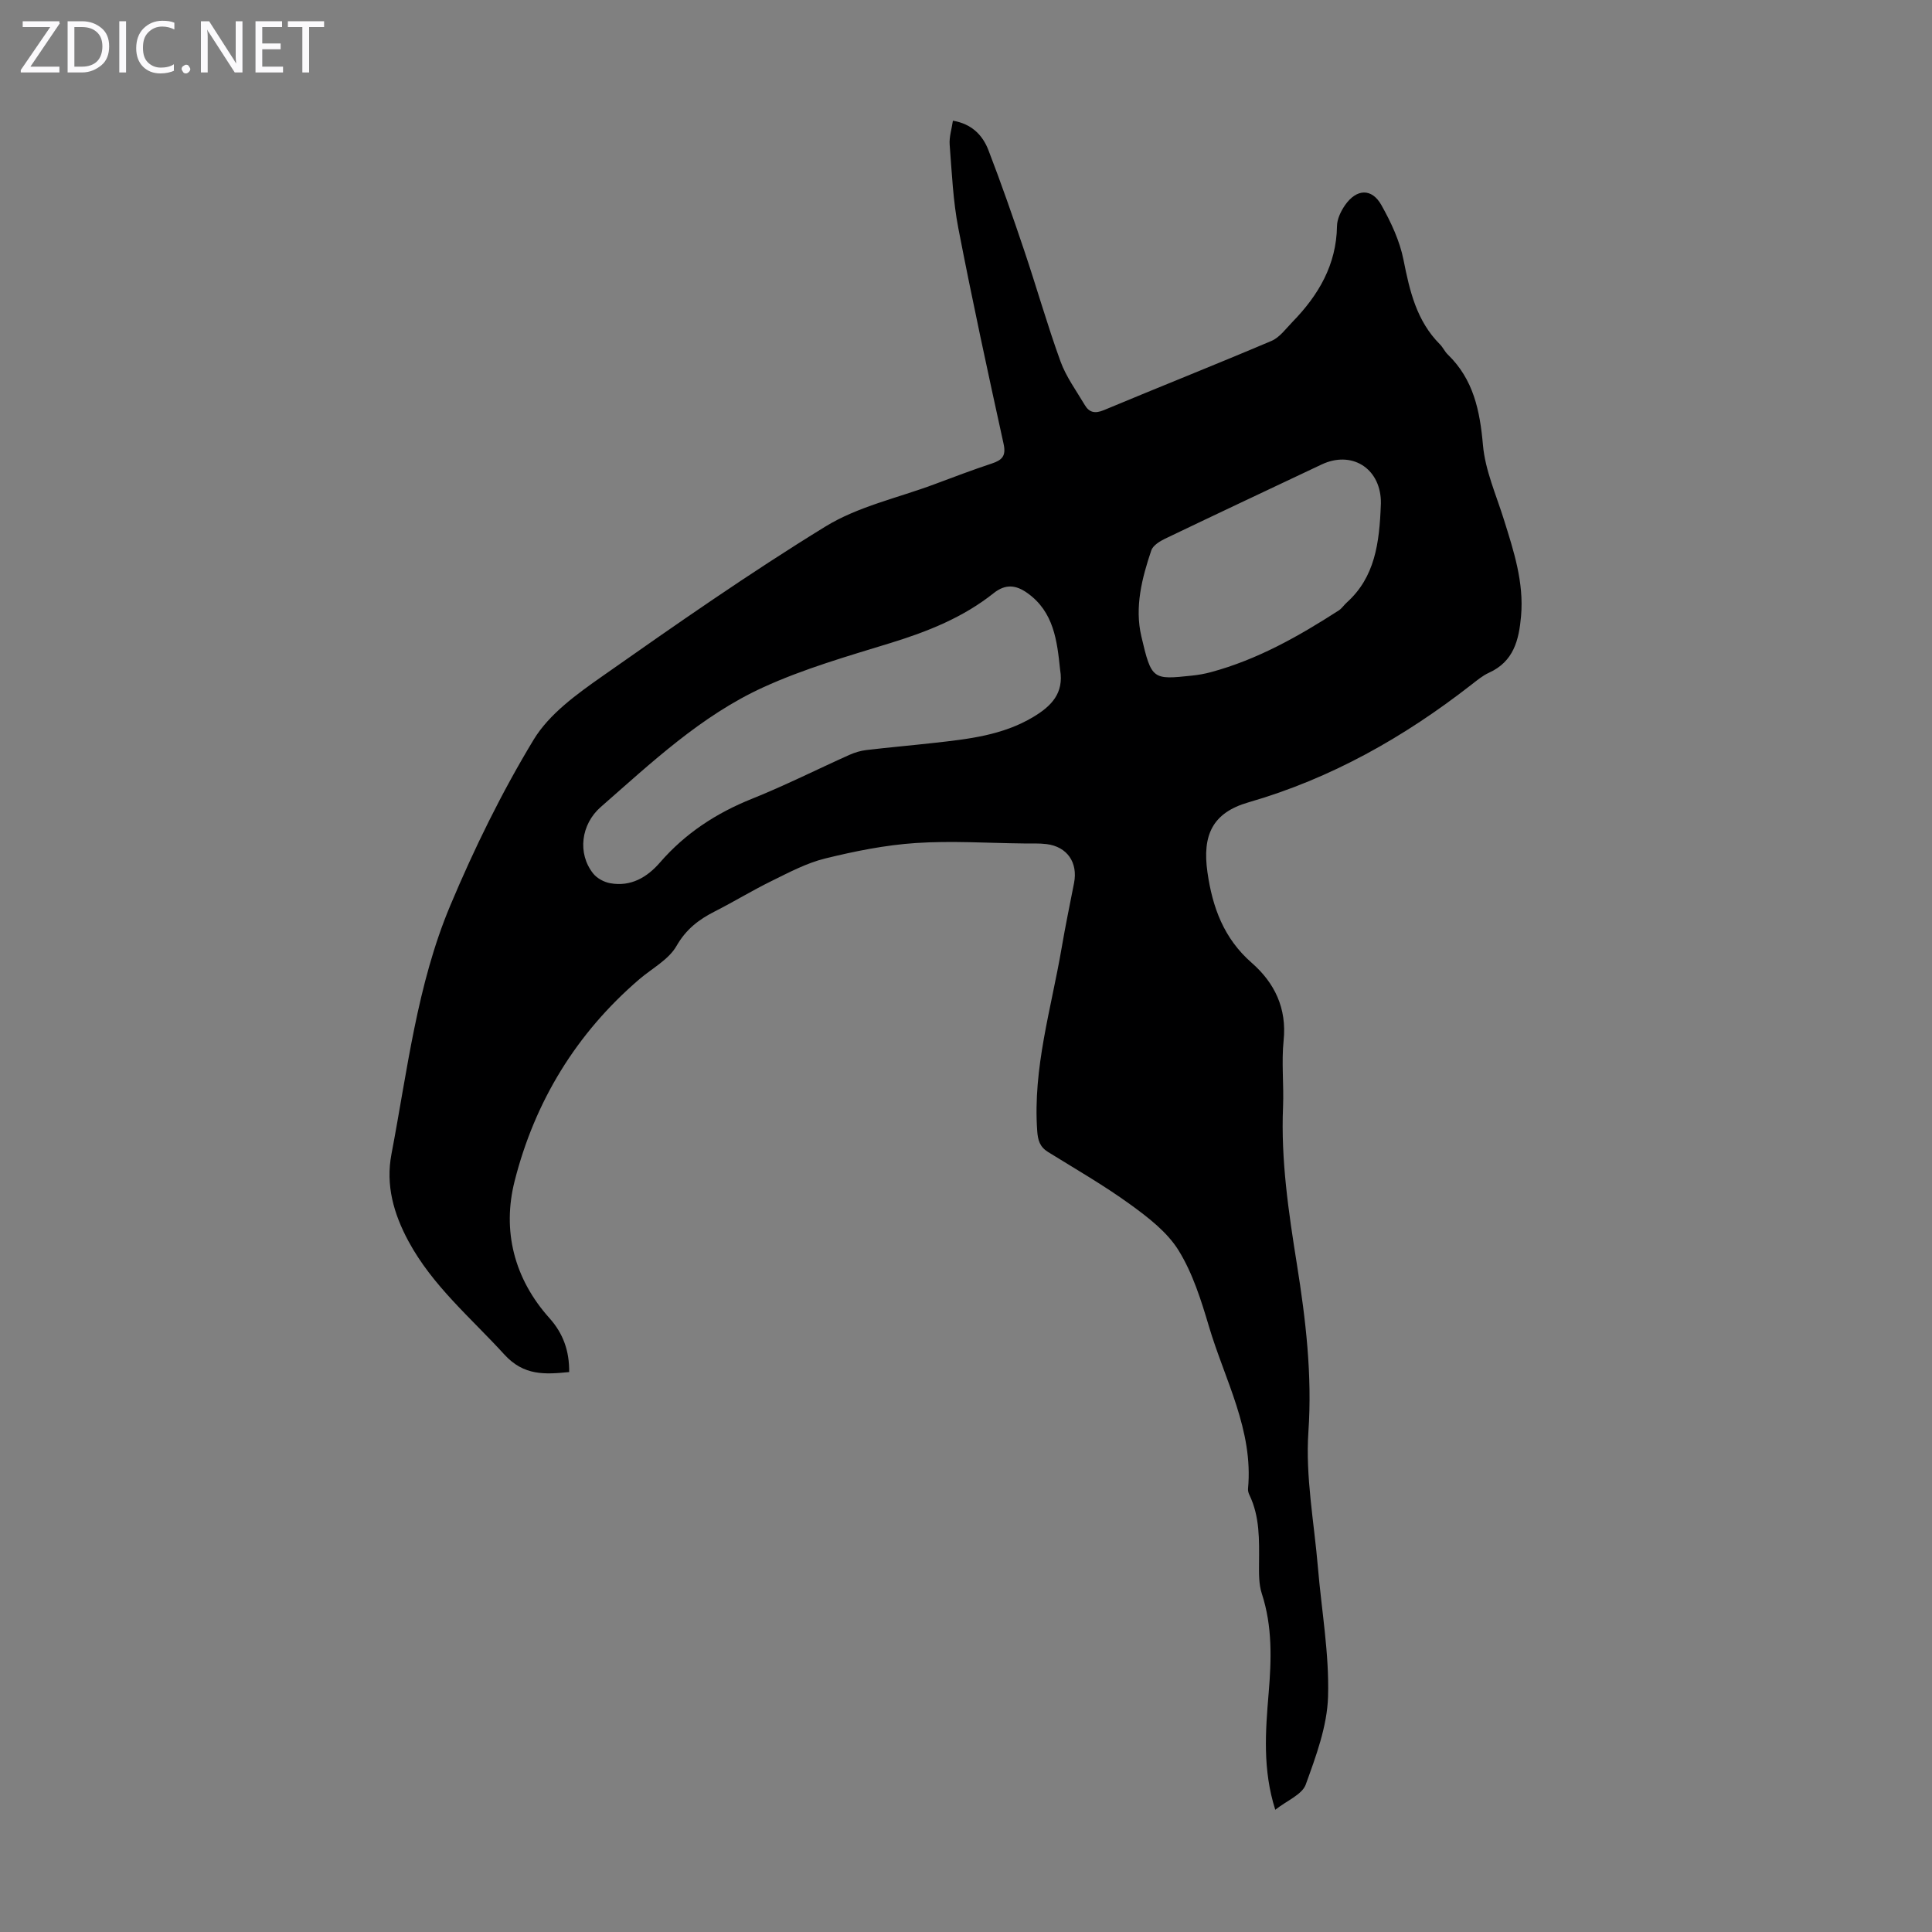 <svg enable-background="new 0 0 400 400" viewBox="0 0 400 400" xmlns="http://www.w3.org/2000/svg"><rect x="0" y="0" width="400" height="400" fill="#808080" stroke="none"/><g fill="#fbfafc"><path d="m12.4 4.8-6.1 9h6v1.2h-8v-.5l6.1-8.9h-5.7v-1.2h7.6v.4z"/><path d="m14 15v-10.6h3c1.6 0 2.9.5 4 1.4s1.6 2.2 1.6 3.8-.5 3-1.6 3.9-2.4 1.5-4 1.5zm1.4-9.4v8.2h1.6c1.3 0 2.4-.4 3.1-1.1s1.1-1.8 1.1-3.1-.4-2.3-1.2-3-1.8-1-3.1-1z"/><path d="m26.1 4.4v10.6h-1.4v-10.6z"/><path d="m36.1 14.6c-.8.4-1.8.6-2.9.6-1.5 0-2.7-.5-3.6-1.4s-1.4-2.2-1.4-3.8c0-1.7.5-3.1 1.5-4.1s2.3-1.6 3.9-1.6c1 0 1.8.1 2.5.4v1.4c-.8-.4-1.6-.6-2.5-.6-1.2 0-2.1.4-2.9 1.2s-1.1 1.8-1.1 3.2c0 1.3.3 2.3 1 3s1.6 1.1 2.7 1.1c1 0 2-.2 2.7-.7v1.3z"/><path d="m37.6 14.3c0-.2.1-.5.3-.6s.4-.3.6-.3c.3 0 .5.1.6.3s.3.4.3.6-.1.4-.3.6-.4.3-.6.3c-.3 0-.5-.1-.6-.3s-.3-.4-.3-.6z"/><path d="m50.2 15h-1.6l-5.3-8.2c-.2-.2-.3-.5-.4-.7 0 .2.1.7.1 1.5v7.4h-1.4v-10.6h1.7l5.2 8.1c.2.4.4.6.4.7 0-.3-.1-.8-.1-1.5v-7.3h1.4z"/><path d="m58.6 15h-5.7v-10.6h5.5v1.2h-4.1v3.4h3.8v1.2h-3.8v3.6h4.3z"/><path d="m67.1 5.6h-3.1v9.4h-1.4v-9.4h-3v-1.2h7.5z"/></g><path d="m264.03 374.69c-2.64-8.31-2.03-16.24-1.37-24.15.58-6.95.8-13.8-1.41-20.58-.64-1.96-.6-4.2-.58-6.3.03-4.82.18-9.63-1.99-14.14-.19-.39-.33-.88-.29-1.3 1.14-12.12-4.82-22.55-8.09-33.59-1.61-5.42-3.36-11.01-6.29-15.75-2.37-3.82-6.33-6.86-10.08-9.57-5.41-3.92-11.25-7.27-16.94-10.8-1.71-1.06-2.12-2.44-2.25-4.41-.91-12.95 2.9-25.25 5.05-37.78.77-4.52 1.7-9.01 2.58-13.5.83-4.25-1.42-7.53-5.7-8.06-1.55-.19-3.13-.11-4.69-.13-7.47-.08-14.97-.59-22.4-.09-6.3.42-12.6 1.69-18.74 3.2-3.83.94-7.45 2.87-11.03 4.63-4.01 1.96-7.84 4.31-11.82 6.33-3.33 1.69-5.95 3.69-7.94 7.17-1.62 2.82-5.04 4.61-7.66 6.85-13.06 11.19-21.67 25.34-25.84 41.8-2.61 10.29-.12 20.22 7.23 28.41 2.83 3.16 4.11 6.79 4.06 11.14-5.02.5-9.38.79-13.41-3.62-6.92-7.59-14.88-14.23-19.87-23.48-3.06-5.69-4.74-11.58-3.51-18.04 3.3-17.33 5.29-35.06 12.17-51.44 4.96-11.81 10.65-23.43 17.28-34.37 3.22-5.31 8.94-9.42 14.2-13.11 15.18-10.67 30.43-21.32 46.23-31.02 6.73-4.13 14.91-5.89 22.45-8.7 3.98-1.48 7.95-3 11.98-4.33 2.14-.71 2.97-1.58 2.42-4.07-3.26-14.84-6.48-29.69-9.36-44.6-1.1-5.67-1.35-11.52-1.8-17.3-.13-1.61.42-3.27.67-5 3.88.65 6.15 2.98 7.35 6.09 2.65 6.87 5.07 13.83 7.42 20.81 2.57 7.62 4.76 15.37 7.5 22.92 1.16 3.2 3.27 6.07 5.03 9.04.92 1.56 2.12 1.83 3.96 1.06 11.55-4.83 23.19-9.44 34.7-14.33 1.71-.73 2.98-2.54 4.36-3.95 5.37-5.52 9.08-11.8 9.2-19.82.02-1.45.79-3.07 1.65-4.31 2.38-3.44 5.55-3.59 7.54-.04 1.99 3.54 3.8 7.4 4.58 11.34 1.28 6.45 2.7 12.64 7.54 17.49.63.63 1 1.51 1.64 2.12 5.31 5.15 6.64 11.6 7.27 18.74.46 5.23 2.74 10.31 4.33 15.41 2.04 6.52 4.17 12.98 3.56 19.99-.44 4.98-1.53 9.42-6.66 11.74-1.3.59-2.45 1.56-3.6 2.45-13.95 10.88-29.06 19.44-46.19 24.38-7.41 2.14-9.59 6.74-8.48 14.48 1.04 7.27 3.38 13.69 9.17 18.75 4.71 4.12 7.29 9.38 6.6 16.07-.47 4.54.07 9.18-.12 13.76-.46 11 1.14 21.73 2.87 32.58 1.82 11.39 3.19 22.9 2.38 34.68-.63 9.27 1.18 18.71 1.97 28.07.75 8.92 2.36 17.85 2.1 26.74-.18 6.16-2.51 12.39-4.65 18.3-.81 2.04-3.87 3.24-6.28 5.14zm-44.54-236c-.63-5.96-1.27-12.02-6.83-15.94-2.27-1.6-4.43-1.94-6.94.06-6.29 5.01-13.61 7.93-21.26 10.29-8.93 2.75-18.01 5.34-26.48 9.22-12.83 5.87-23.1 15.57-33.62 24.78-4.06 3.56-4.86 9.58-1.55 13.75.79 1 2.25 1.78 3.52 2.01 4.28.77 7.64-1.21 10.32-4.3 5.24-6.04 11.64-10.22 19.06-13.19 6.83-2.74 13.43-6.07 20.15-9.08 1.1-.49 2.31-.86 3.5-1 4.66-.55 9.34-.96 14-1.48 7.11-.79 14.21-1.56 20.57-5.37 3.74-2.24 6.37-4.91 5.56-9.75zm66.4-34.29c0 .27.02-.29 0-.85-.29-6.75-6.14-10.27-12.25-7.39-10.81 5.11-21.64 10.2-32.42 15.37-1.11.53-2.52 1.41-2.86 2.43-1.94 5.76-3.47 11.73-2.06 17.78 2.1 9.01 2.36 9 10.47 8.14 1.33-.14 2.66-.37 3.94-.72 9.62-2.59 18.17-7.43 26.46-12.77.64-.41 1.08-1.12 1.66-1.64 5.82-5.24 6.77-12.25 7.06-20.35z" fill="#000001"/></svg>